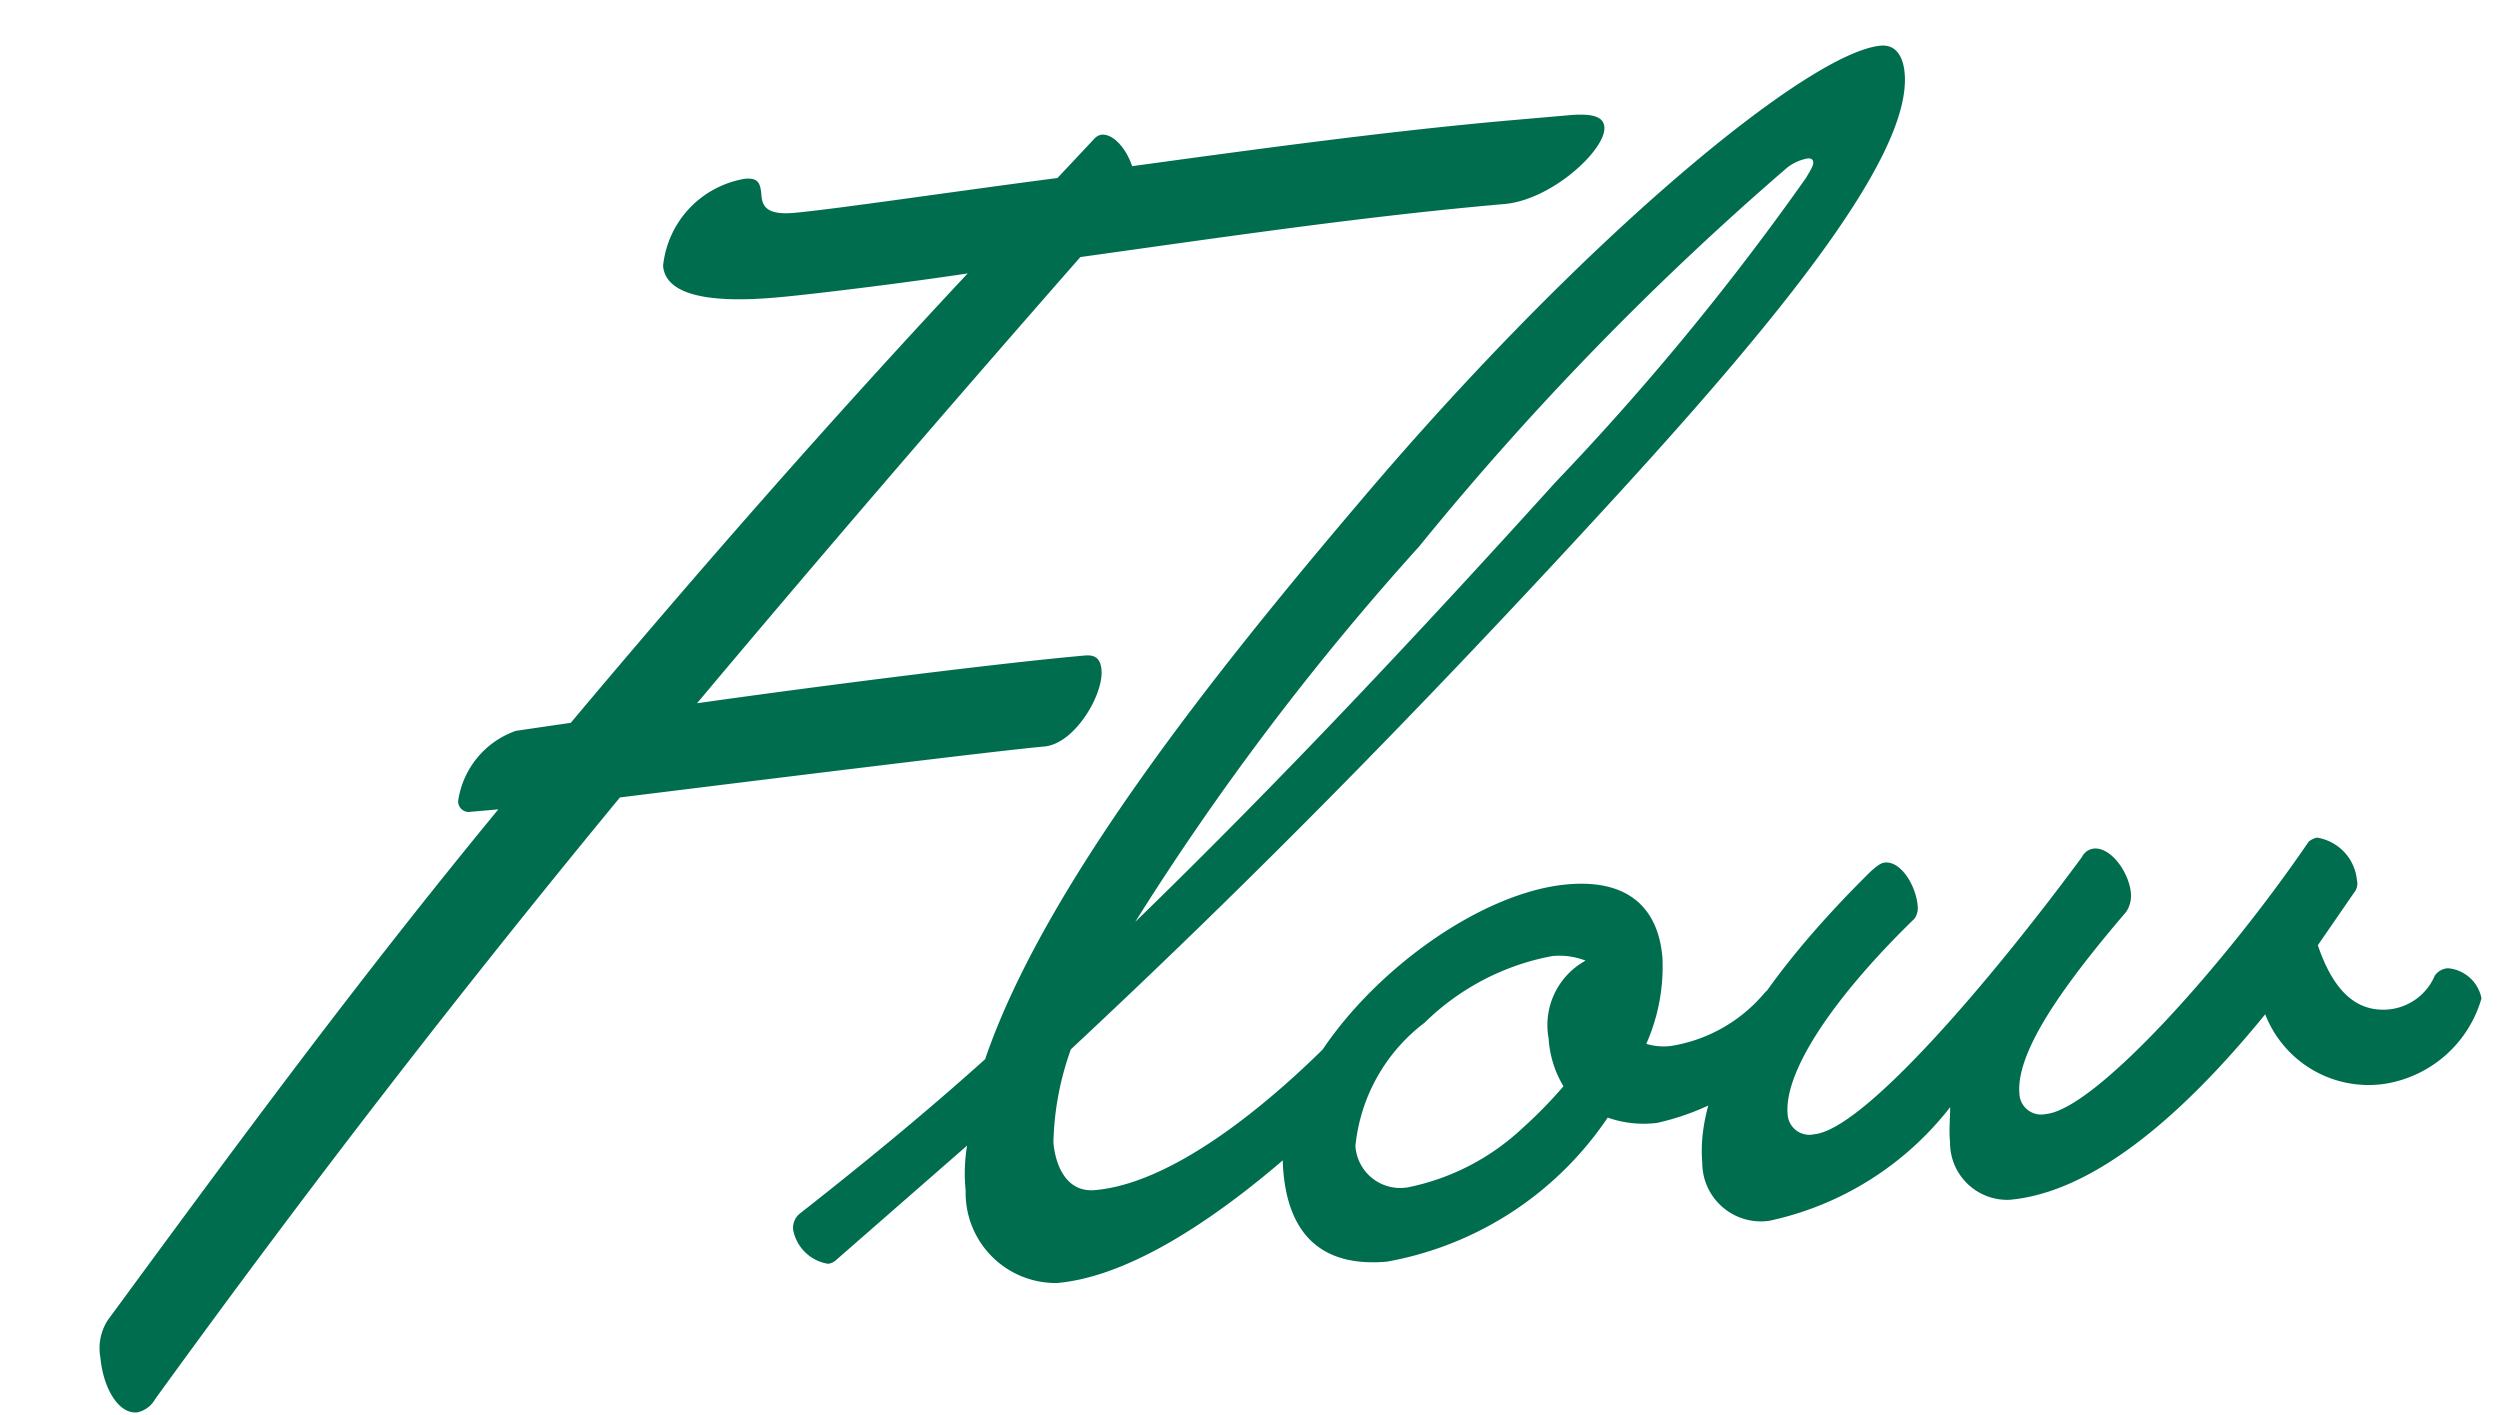<svg xmlns="http://www.w3.org/2000/svg" width="42.348" height="23.973" viewBox="0 0 42.348 23.973"><path d="M17.082-16.92c-2.646,2.376-5.076,4.716-7.362,7l-.936.054a1.482,1.482,0,0,0-1.08,1.1.18.18,0,0,0,.2.2H8.37C5.724-5.868,3.492-3.33,1.026-.522a.878.878,0,0,0-.18.63c0,.468.2.972.54.972a.463.463,0,0,0,.324-.2c2.916-3.366,5.76-6.444,8.73-9.468,2.5-.09,6.48-.234,7.236-.234.522,0,1.08-.792,1.08-1.206,0-.162-.054-.27-.252-.27-1.458,0-4.626.126-6.624.234,2.25-2.25,4.59-4.536,7.128-6.966,2.448-.126,4.842-.27,7.236-.27.81,0,1.8-.774,1.8-1.152,0-.144-.108-.252-.576-.252h-.936c-2.106,0-4.3.108-6.516.216-.072-.306-.27-.576-.468-.576a.206.206,0,0,0-.126.054l-.684.612c-1.71.072-3.834.2-4.5.2-.486,0-.522-.18-.522-.342,0-.2-.018-.306-.252-.306a1.668,1.668,0,0,0-1.512,1.35c0,.522.792.7,1.854.7C14.328-16.794,15.948-16.848,17.082-16.92Zm10.044,5.238c3.33-3.024,6.066-5.76,6.066-7.236,0-.288-.108-.5-.36-.5-1.224,0-5.31,2.808-9.45,6.912-2.79,2.754-5.922,6.066-7.164,8.874-1.1.828-2.232,1.6-3.366,2.34a.315.315,0,0,0-.126.252.715.715,0,0,0,.54.63.239.239,0,0,0,.144-.054L15.786-2.2a2.881,2.881,0,0,0-.09.756A1.527,1.527,0,0,0,17.1.252c2.268,0,5.4-2.844,5.778-3.168a.331.331,0,0,0,.144-.252.633.633,0,0,0-.5-.558c-.054,0-.108.018-.234.126-.36.306-2.664,2.34-4.41,2.34-.5,0-.63-.5-.63-.864a4.964,4.964,0,0,1,.432-1.548C21.042-6.3,24.1-8.928,27.126-11.682Zm-2.826.036a50.68,50.68,0,0,1,6.768-5.85.776.776,0,0,1,.36-.126c.054,0,.09.018.09.072s-.054.126-.144.252a44.828,44.828,0,0,1-4.68,4.77c-2.538,2.358-5.094,4.644-7.74,6.8A45.781,45.781,0,0,1,24.3-11.646ZM22.7.378A5.726,5.726,0,0,0,26.64-1.728a1.832,1.832,0,0,0,.828.162,4.3,4.3,0,0,0,2.592-1.35.331.331,0,0,0,.144-.252.633.633,0,0,0-.5-.558c-.054,0-.108.018-.234.126a2.6,2.6,0,0,1-1.656.756,1,1,0,0,1-.414-.072,3.221,3.221,0,0,0,.4-1.44c0-.774-.4-1.368-1.494-1.368-2.088,0-5.22,2.394-5.22,4.41C21.078-.2,21.618.378,22.7.378Zm3.06-3.546a1.778,1.778,0,0,0,.18.846,7.654,7.654,0,0,1-.756.648,3.991,3.991,0,0,1-2.016.828.761.761,0,0,1-.828-.774,2.992,2.992,0,0,1,1.35-1.98,4.178,4.178,0,0,1,2.25-.936,1.218,1.218,0,0,1,.558.126A1.246,1.246,0,0,0,25.758-3.168Zm6.624,2.34A.969.969,0,0,0,33.3.252c1.224,0,2.754-.864,4.59-2.754A1.879,1.879,0,0,0,39.8-1.152a2.034,2.034,0,0,0,1.764-1.3.632.632,0,0,0-.522-.558.29.29,0,0,0-.234.108.949.949,0,0,1-.828.5c-.63,0-.936-.522-1.1-1.188l.684-.828a.247.247,0,0,0,.072-.216.807.807,0,0,0-.612-.774.344.344,0,0,0-.144.054c-1.62,1.98-4.014,4.212-4.842,4.212a.368.368,0,0,1-.414-.378c0-.738.954-1.818,2.07-2.916a.489.489,0,0,0,.108-.306c0-.36-.27-.81-.558-.81a.255.255,0,0,0-.216.126c-1.764,2-4.1,4.284-4.932,4.284a.368.368,0,0,1-.414-.378c0-.738.972-1.926,2.43-3.114a.314.314,0,0,0,.072-.216c0-.342-.216-.774-.486-.774-.054,0-.108.018-.252.126C29.52-3.906,28.17-2.232,28.17-.828A.993.993,0,0,0,29.214.252,5.28,5.28,0,0,0,32.436-1.4C32.418-1.206,32.382-1.026,32.382-.828Z" transform="matrix(0.996, -0.087, 0.087, 0.996, 0.85, 22.97)" fill="#016d4f"/></svg>